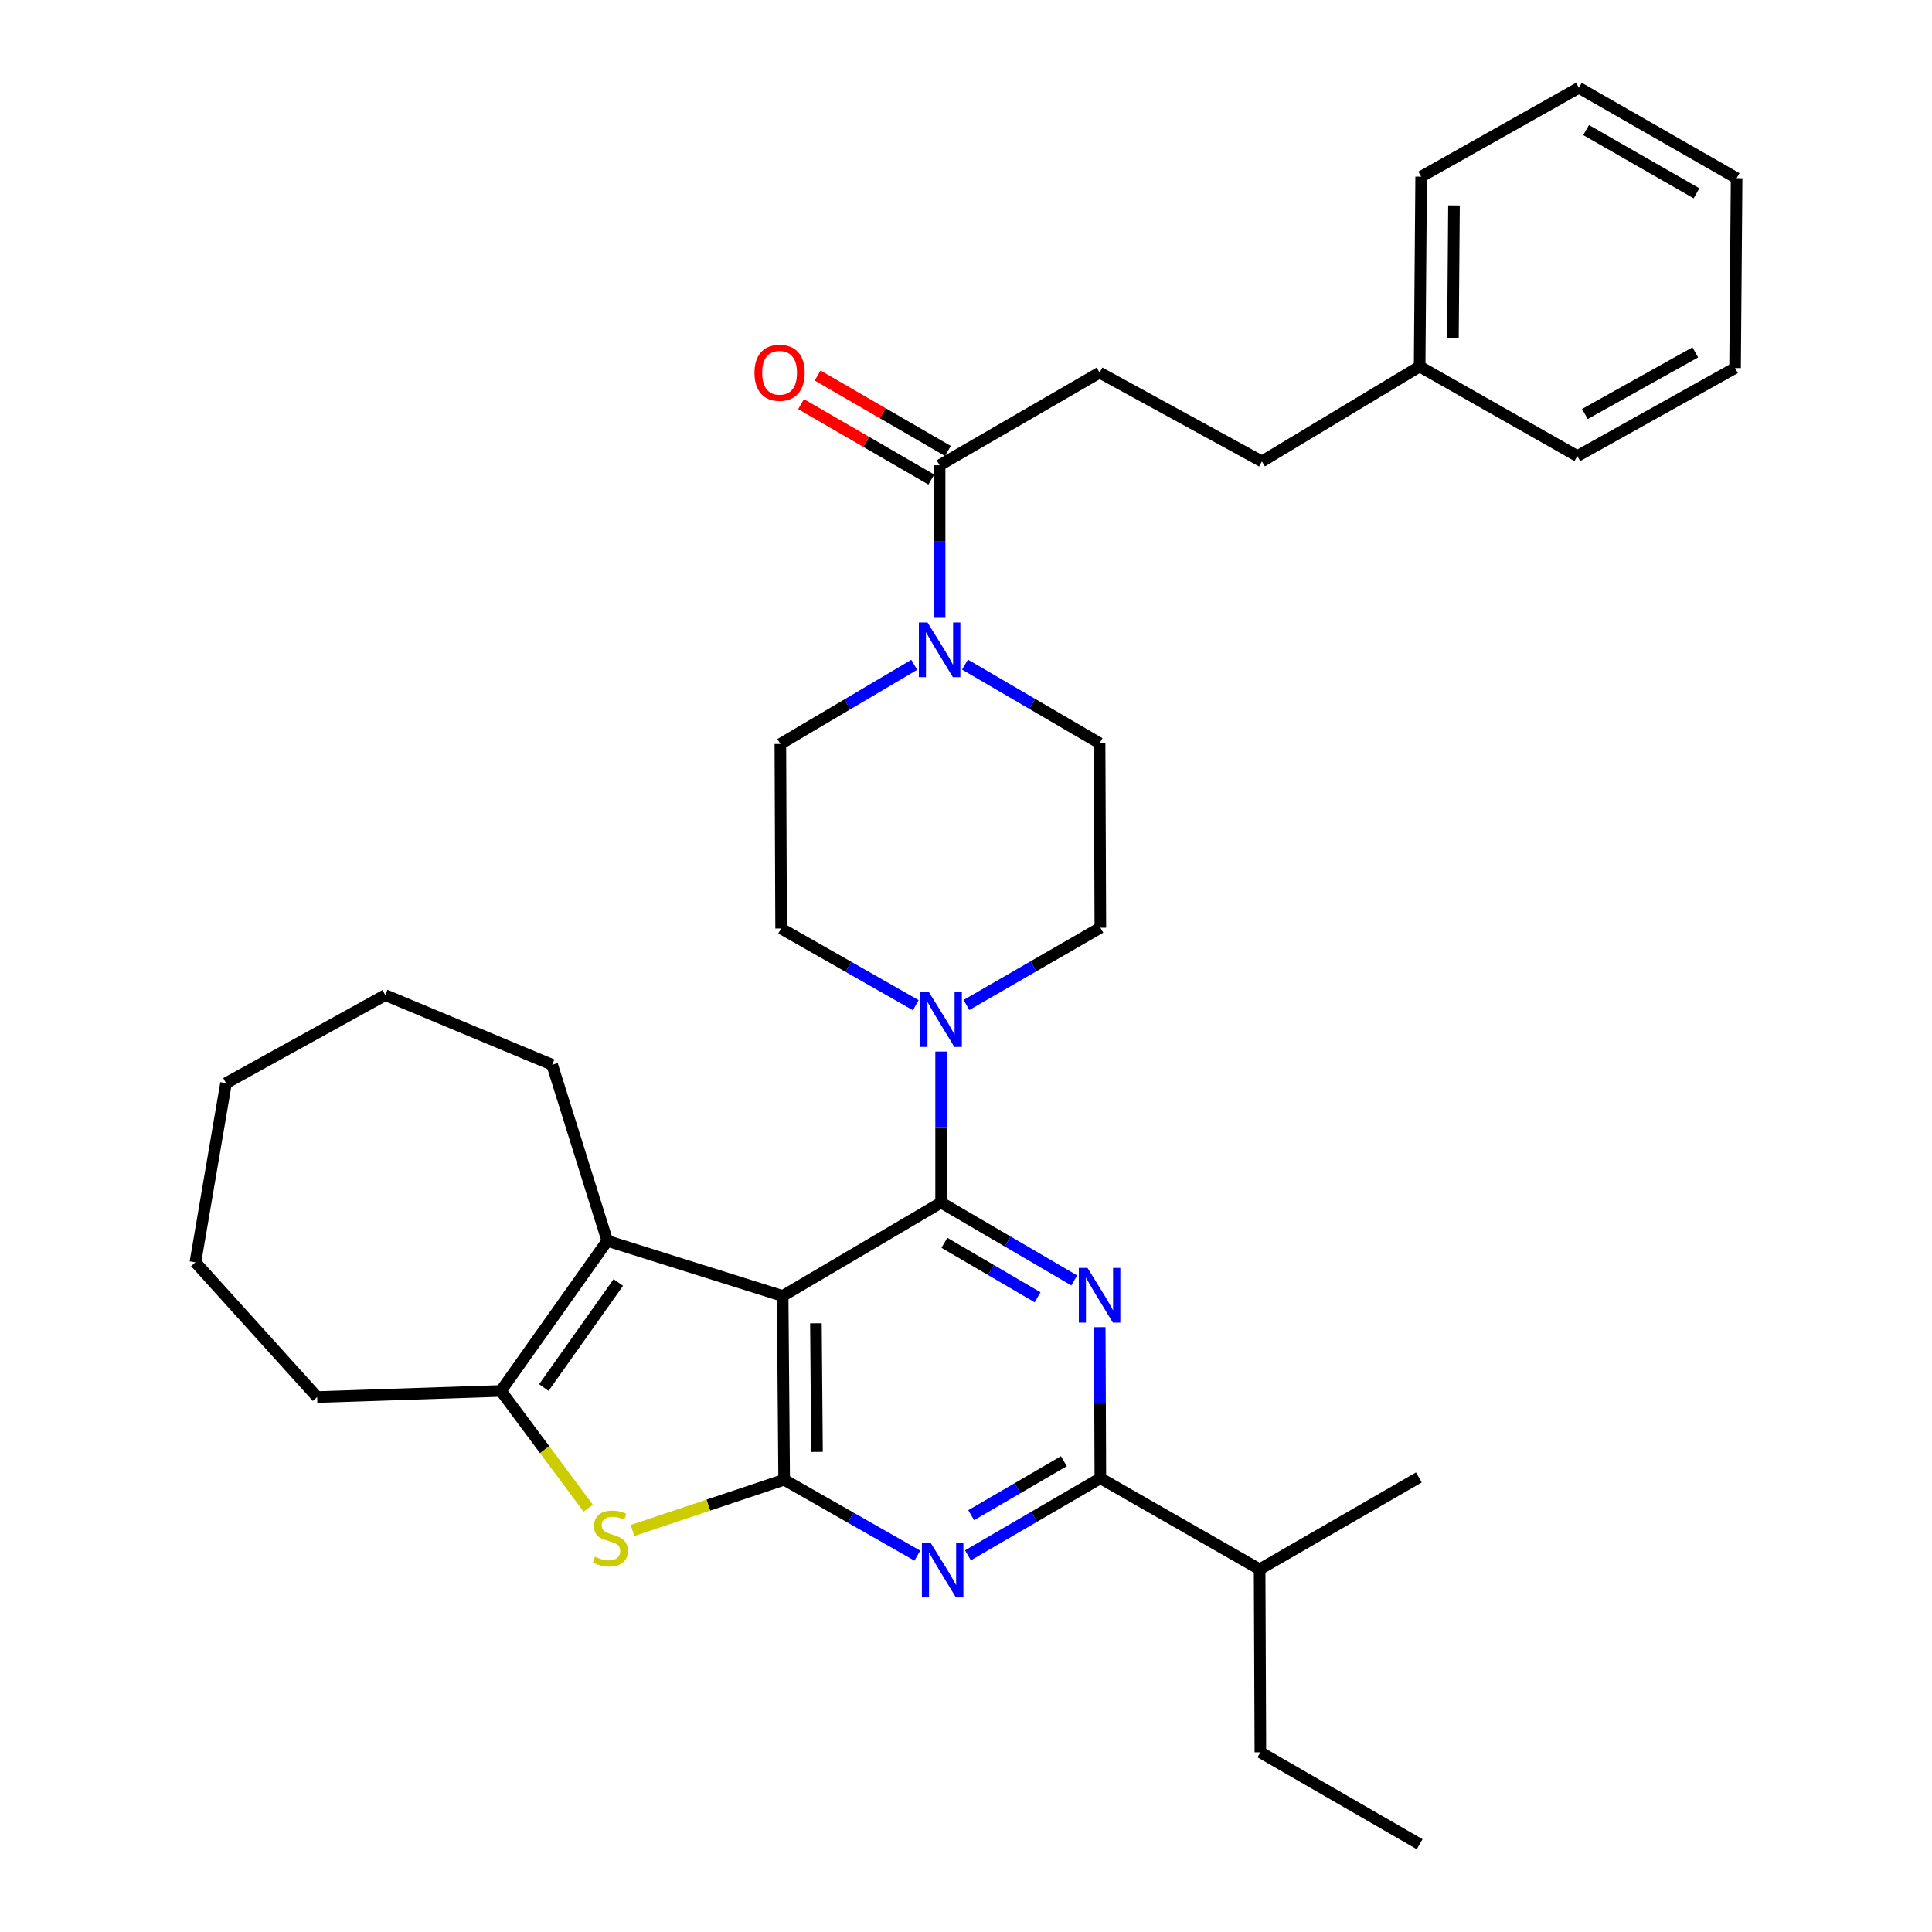 <?xml version='1.0' encoding='iso-8859-1'?>
<svg version='1.1' baseProfile='full'
              xmlns='http://www.w3.org/2000/svg'
                      xmlns:rdkit='http://www.rdkit.org/xml'
                      xmlns:xlink='http://www.w3.org/1999/xlink'
                  xml:space='preserve'
width='1000px' height='1000px' viewBox='0 0 1000 1000'>
<!-- END OF HEADER -->
<rect style='opacity:1.0;fill:#FFFFFF;stroke:none' width='1000' height='1000' x='0' y='0'> </rect>
<path class='bond-0' d='M 487.116,622.455 L 405.09,670.794' style='fill:none;fill-rule:evenodd;stroke:#000000;stroke-width:6px;stroke-linecap:butt;stroke-linejoin:miter;stroke-opacity:1' />
<path class='bond-2' d='M 487.116,622.455 L 521.572,642.6' style='fill:none;fill-rule:evenodd;stroke:#000000;stroke-width:6px;stroke-linecap:butt;stroke-linejoin:miter;stroke-opacity:1' />
<path class='bond-2' d='M 521.572,642.6 L 556.028,662.746' style='fill:none;fill-rule:evenodd;stroke:#0000FF;stroke-width:6px;stroke-linecap:butt;stroke-linejoin:miter;stroke-opacity:1' />
<path class='bond-2' d='M 488.815,643.273 L 512.934,657.375' style='fill:none;fill-rule:evenodd;stroke:#000000;stroke-width:6px;stroke-linecap:butt;stroke-linejoin:miter;stroke-opacity:1' />
<path class='bond-2' d='M 512.934,657.375 L 537.053,671.477' style='fill:none;fill-rule:evenodd;stroke:#0000FF;stroke-width:6px;stroke-linecap:butt;stroke-linejoin:miter;stroke-opacity:1' />
<path class='bond-8' d='M 487.116,622.455 L 487.116,583.364' style='fill:none;fill-rule:evenodd;stroke:#000000;stroke-width:6px;stroke-linecap:butt;stroke-linejoin:miter;stroke-opacity:1' />
<path class='bond-8' d='M 487.116,583.364 L 487.116,544.272' style='fill:none;fill-rule:evenodd;stroke:#0000FF;stroke-width:6px;stroke-linecap:butt;stroke-linejoin:miter;stroke-opacity:1' />
<path class='bond-1' d='M 405.09,670.794 L 405.879,765.904' style='fill:none;fill-rule:evenodd;stroke:#000000;stroke-width:6px;stroke-linecap:butt;stroke-linejoin:miter;stroke-opacity:1' />
<path class='bond-1' d='M 422.322,684.919 L 422.875,751.496' style='fill:none;fill-rule:evenodd;stroke:#000000;stroke-width:6px;stroke-linecap:butt;stroke-linejoin:miter;stroke-opacity:1' />
<path class='bond-5' d='M 405.09,670.794 L 314.335,642.261' style='fill:none;fill-rule:evenodd;stroke:#000000;stroke-width:6px;stroke-linecap:butt;stroke-linejoin:miter;stroke-opacity:1' />
<path class='bond-4' d='M 405.879,765.904 L 366.627,779.044' style='fill:none;fill-rule:evenodd;stroke:#000000;stroke-width:6px;stroke-linecap:butt;stroke-linejoin:miter;stroke-opacity:1' />
<path class='bond-4' d='M 366.627,779.044 L 327.374,792.183' style='fill:none;fill-rule:evenodd;stroke:#CCCC00;stroke-width:6px;stroke-linecap:butt;stroke-linejoin:miter;stroke-opacity:1' />
<path class='bond-34' d='M 405.879,765.904 L 440.347,785.551' style='fill:none;fill-rule:evenodd;stroke:#000000;stroke-width:6px;stroke-linecap:butt;stroke-linejoin:miter;stroke-opacity:1' />
<path class='bond-34' d='M 440.347,785.551 L 474.814,805.198' style='fill:none;fill-rule:evenodd;stroke:#0000FF;stroke-width:6px;stroke-linecap:butt;stroke-linejoin:miter;stroke-opacity:1' />
<path class='bond-6' d='M 569.213,686.942 L 569.378,726.028' style='fill:none;fill-rule:evenodd;stroke:#0000FF;stroke-width:6px;stroke-linecap:butt;stroke-linejoin:miter;stroke-opacity:1' />
<path class='bond-6' d='M 569.378,726.028 L 569.542,765.115' style='fill:none;fill-rule:evenodd;stroke:#000000;stroke-width:6px;stroke-linecap:butt;stroke-linejoin:miter;stroke-opacity:1' />
<path class='bond-3' d='M 501.017,805.033 L 535.28,785.074' style='fill:none;fill-rule:evenodd;stroke:#0000FF;stroke-width:6px;stroke-linecap:butt;stroke-linejoin:miter;stroke-opacity:1' />
<path class='bond-3' d='M 535.28,785.074 L 569.542,765.115' style='fill:none;fill-rule:evenodd;stroke:#000000;stroke-width:6px;stroke-linecap:butt;stroke-linejoin:miter;stroke-opacity:1' />
<path class='bond-3' d='M 502.681,784.257 L 526.665,770.286' style='fill:none;fill-rule:evenodd;stroke:#0000FF;stroke-width:6px;stroke-linecap:butt;stroke-linejoin:miter;stroke-opacity:1' />
<path class='bond-3' d='M 526.665,770.286 L 550.649,756.314' style='fill:none;fill-rule:evenodd;stroke:#000000;stroke-width:6px;stroke-linecap:butt;stroke-linejoin:miter;stroke-opacity:1' />
<path class='bond-35' d='M 304.471,780.641 L 281.868,750.291' style='fill:none;fill-rule:evenodd;stroke:#CCCC00;stroke-width:6px;stroke-linecap:butt;stroke-linejoin:miter;stroke-opacity:1' />
<path class='bond-35' d='M 281.868,750.291 L 259.264,719.942' style='fill:none;fill-rule:evenodd;stroke:#000000;stroke-width:6px;stroke-linecap:butt;stroke-linejoin:miter;stroke-opacity:1' />
<path class='bond-7' d='M 314.335,642.261 L 259.264,719.942' style='fill:none;fill-rule:evenodd;stroke:#000000;stroke-width:6px;stroke-linecap:butt;stroke-linejoin:miter;stroke-opacity:1' />
<path class='bond-7' d='M 320.036,663.811 L 281.486,718.188' style='fill:none;fill-rule:evenodd;stroke:#000000;stroke-width:6px;stroke-linecap:butt;stroke-linejoin:miter;stroke-opacity:1' />
<path class='bond-19' d='M 314.335,642.261 L 285.81,551.125' style='fill:none;fill-rule:evenodd;stroke:#000000;stroke-width:6px;stroke-linecap:butt;stroke-linejoin:miter;stroke-opacity:1' />
<path class='bond-17' d='M 569.542,765.115 L 651.978,812.275' style='fill:none;fill-rule:evenodd;stroke:#000000;stroke-width:6px;stroke-linecap:butt;stroke-linejoin:miter;stroke-opacity:1' />
<path class='bond-20' d='M 259.264,719.942 L 164.154,723.108' style='fill:none;fill-rule:evenodd;stroke:#000000;stroke-width:6px;stroke-linecap:butt;stroke-linejoin:miter;stroke-opacity:1' />
<path class='bond-11' d='M 500.236,520.175 L 534.889,500.18' style='fill:none;fill-rule:evenodd;stroke:#0000FF;stroke-width:6px;stroke-linecap:butt;stroke-linejoin:miter;stroke-opacity:1' />
<path class='bond-11' d='M 534.889,500.18 L 569.542,480.185' style='fill:none;fill-rule:evenodd;stroke:#000000;stroke-width:6px;stroke-linecap:butt;stroke-linejoin:miter;stroke-opacity:1' />
<path class='bond-12' d='M 473.994,520.272 L 439.147,500.428' style='fill:none;fill-rule:evenodd;stroke:#0000FF;stroke-width:6px;stroke-linecap:butt;stroke-linejoin:miter;stroke-opacity:1' />
<path class='bond-12' d='M 439.147,500.428 L 404.301,480.584' style='fill:none;fill-rule:evenodd;stroke:#000000;stroke-width:6px;stroke-linecap:butt;stroke-linejoin:miter;stroke-opacity:1' />
<path class='bond-9' d='M 473.203,344.104 L 438.557,364.595' style='fill:none;fill-rule:evenodd;stroke:#0000FF;stroke-width:6px;stroke-linecap:butt;stroke-linejoin:miter;stroke-opacity:1' />
<path class='bond-9' d='M 438.557,364.595 L 403.911,385.085' style='fill:none;fill-rule:evenodd;stroke:#000000;stroke-width:6px;stroke-linecap:butt;stroke-linejoin:miter;stroke-opacity:1' />
<path class='bond-10' d='M 486.337,319.789 L 486.337,280.308' style='fill:none;fill-rule:evenodd;stroke:#0000FF;stroke-width:6px;stroke-linecap:butt;stroke-linejoin:miter;stroke-opacity:1' />
<path class='bond-10' d='M 486.337,280.308 L 486.337,240.828' style='fill:none;fill-rule:evenodd;stroke:#000000;stroke-width:6px;stroke-linecap:butt;stroke-linejoin:miter;stroke-opacity:1' />
<path class='bond-33' d='M 499.474,344.006 L 534.308,364.341' style='fill:none;fill-rule:evenodd;stroke:#0000FF;stroke-width:6px;stroke-linecap:butt;stroke-linejoin:miter;stroke-opacity:1' />
<path class='bond-33' d='M 534.308,364.341 L 569.143,384.676' style='fill:none;fill-rule:evenodd;stroke:#000000;stroke-width:6px;stroke-linecap:butt;stroke-linejoin:miter;stroke-opacity:1' />
<path class='bond-15' d='M 490.625,233.422 L 456.909,213.899' style='fill:none;fill-rule:evenodd;stroke:#000000;stroke-width:6px;stroke-linecap:butt;stroke-linejoin:miter;stroke-opacity:1' />
<path class='bond-15' d='M 456.909,213.899 L 423.192,194.376' style='fill:none;fill-rule:evenodd;stroke:#FF0000;stroke-width:6px;stroke-linecap:butt;stroke-linejoin:miter;stroke-opacity:1' />
<path class='bond-15' d='M 482.049,248.233 L 448.333,228.71' style='fill:none;fill-rule:evenodd;stroke:#000000;stroke-width:6px;stroke-linecap:butt;stroke-linejoin:miter;stroke-opacity:1' />
<path class='bond-15' d='M 448.333,228.71 L 414.616,209.187' style='fill:none;fill-rule:evenodd;stroke:#FF0000;stroke-width:6px;stroke-linecap:butt;stroke-linejoin:miter;stroke-opacity:1' />
<path class='bond-16' d='M 486.337,240.828 L 569.143,192.869' style='fill:none;fill-rule:evenodd;stroke:#000000;stroke-width:6px;stroke-linecap:butt;stroke-linejoin:miter;stroke-opacity:1' />
<path class='bond-13' d='M 569.542,480.185 L 569.143,384.676' style='fill:none;fill-rule:evenodd;stroke:#000000;stroke-width:6px;stroke-linecap:butt;stroke-linejoin:miter;stroke-opacity:1' />
<path class='bond-14' d='M 404.301,480.584 L 403.911,385.085' style='fill:none;fill-rule:evenodd;stroke:#000000;stroke-width:6px;stroke-linecap:butt;stroke-linejoin:miter;stroke-opacity:1' />
<path class='bond-18' d='M 569.143,192.869 L 653.166,238.85' style='fill:none;fill-rule:evenodd;stroke:#000000;stroke-width:6px;stroke-linecap:butt;stroke-linejoin:miter;stroke-opacity:1' />
<path class='bond-22' d='M 651.978,812.275 L 652.368,906.986' style='fill:none;fill-rule:evenodd;stroke:#000000;stroke-width:6px;stroke-linecap:butt;stroke-linejoin:miter;stroke-opacity:1' />
<path class='bond-23' d='M 651.978,812.275 L 734.404,764.716' style='fill:none;fill-rule:evenodd;stroke:#000000;stroke-width:6px;stroke-linecap:butt;stroke-linejoin:miter;stroke-opacity:1' />
<path class='bond-21' d='M 653.166,238.85 L 734.803,189.702' style='fill:none;fill-rule:evenodd;stroke:#000000;stroke-width:6px;stroke-linecap:butt;stroke-linejoin:miter;stroke-opacity:1' />
<path class='bond-26' d='M 285.81,551.125 L 199.42,515.061' style='fill:none;fill-rule:evenodd;stroke:#000000;stroke-width:6px;stroke-linecap:butt;stroke-linejoin:miter;stroke-opacity:1' />
<path class='bond-27' d='M 164.154,723.108 L 101.134,653.366' style='fill:none;fill-rule:evenodd;stroke:#000000;stroke-width:6px;stroke-linecap:butt;stroke-linejoin:miter;stroke-opacity:1' />
<path class='bond-24' d='M 734.803,189.702 L 735.592,91.436' style='fill:none;fill-rule:evenodd;stroke:#000000;stroke-width:6px;stroke-linecap:butt;stroke-linejoin:miter;stroke-opacity:1' />
<path class='bond-24' d='M 752.036,175.1 L 752.588,106.313' style='fill:none;fill-rule:evenodd;stroke:#000000;stroke-width:6px;stroke-linecap:butt;stroke-linejoin:miter;stroke-opacity:1' />
<path class='bond-25' d='M 734.803,189.702 L 816.43,236.064' style='fill:none;fill-rule:evenodd;stroke:#000000;stroke-width:6px;stroke-linecap:butt;stroke-linejoin:miter;stroke-opacity:1' />
<path class='bond-28' d='M 652.368,906.986 L 734.803,954.545' style='fill:none;fill-rule:evenodd;stroke:#000000;stroke-width:6px;stroke-linecap:butt;stroke-linejoin:miter;stroke-opacity:1' />
<path class='bond-29' d='M 735.592,91.436 L 817.229,45.455' style='fill:none;fill-rule:evenodd;stroke:#000000;stroke-width:6px;stroke-linecap:butt;stroke-linejoin:miter;stroke-opacity:1' />
<path class='bond-30' d='M 816.43,236.064 L 898.067,190.501' style='fill:none;fill-rule:evenodd;stroke:#000000;stroke-width:6px;stroke-linecap:butt;stroke-linejoin:miter;stroke-opacity:1' />
<path class='bond-30' d='M 820.335,214.285 L 877.481,182.391' style='fill:none;fill-rule:evenodd;stroke:#000000;stroke-width:6px;stroke-linecap:butt;stroke-linejoin:miter;stroke-opacity:1' />
<path class='bond-31' d='M 199.42,515.061 L 116.994,560.624' style='fill:none;fill-rule:evenodd;stroke:#000000;stroke-width:6px;stroke-linecap:butt;stroke-linejoin:miter;stroke-opacity:1' />
<path class='bond-36' d='M 101.134,653.366 L 116.994,560.624' style='fill:none;fill-rule:evenodd;stroke:#000000;stroke-width:6px;stroke-linecap:butt;stroke-linejoin:miter;stroke-opacity:1' />
<path class='bond-37' d='M 817.229,45.455 L 898.866,92.216' style='fill:none;fill-rule:evenodd;stroke:#000000;stroke-width:6px;stroke-linecap:butt;stroke-linejoin:miter;stroke-opacity:1' />
<path class='bond-37' d='M 820.968,67.32 L 878.114,100.052' style='fill:none;fill-rule:evenodd;stroke:#000000;stroke-width:6px;stroke-linecap:butt;stroke-linejoin:miter;stroke-opacity:1' />
<path class='bond-32' d='M 898.067,190.501 L 898.866,92.216' style='fill:none;fill-rule:evenodd;stroke:#000000;stroke-width:6px;stroke-linecap:butt;stroke-linejoin:miter;stroke-opacity:1' />
<path  class='atom-3' d='M 562.883 656.254
L 572.163 671.254
Q 573.083 672.734, 574.563 675.414
Q 576.043 678.094, 576.123 678.254
L 576.123 656.254
L 579.883 656.254
L 579.883 684.574
L 576.003 684.574
L 566.043 668.174
Q 564.883 666.254, 563.643 664.054
Q 562.443 661.854, 562.083 661.174
L 562.083 684.574
L 558.403 684.574
L 558.403 656.254
L 562.883 656.254
' fill='#0000FF'/>
<path  class='atom-4' d='M 481.655 798.505
L 490.935 813.505
Q 491.855 814.985, 493.335 817.665
Q 494.815 820.345, 494.895 820.505
L 494.895 798.505
L 498.655 798.505
L 498.655 826.825
L 494.775 826.825
L 484.815 810.425
Q 483.655 808.505, 482.415 806.305
Q 481.215 804.105, 480.855 803.425
L 480.855 826.825
L 477.175 826.825
L 477.175 798.505
L 481.655 798.505
' fill='#0000FF'/>
<path  class='atom-5' d='M 307.923 805.736
Q 308.243 805.856, 309.563 806.416
Q 310.883 806.976, 312.323 807.336
Q 313.803 807.656, 315.243 807.656
Q 317.923 807.656, 319.483 806.376
Q 321.043 805.056, 321.043 802.776
Q 321.043 801.216, 320.243 800.256
Q 319.483 799.296, 318.283 798.776
Q 317.083 798.256, 315.083 797.656
Q 312.563 796.896, 311.043 796.176
Q 309.563 795.456, 308.483 793.936
Q 307.443 792.416, 307.443 789.856
Q 307.443 786.296, 309.843 784.096
Q 312.283 781.896, 317.083 781.896
Q 320.363 781.896, 324.083 783.456
L 323.163 786.536
Q 319.763 785.136, 317.203 785.136
Q 314.443 785.136, 312.923 786.296
Q 311.403 787.416, 311.443 789.376
Q 311.443 790.896, 312.203 791.816
Q 313.003 792.736, 314.123 793.256
Q 315.283 793.776, 317.203 794.376
Q 319.763 795.176, 321.283 795.976
Q 322.803 796.776, 323.883 798.416
Q 325.003 800.016, 325.003 802.776
Q 325.003 806.696, 322.363 808.816
Q 319.763 810.896, 315.403 810.896
Q 312.883 810.896, 310.963 810.336
Q 309.083 809.816, 306.843 808.896
L 307.923 805.736
' fill='#CCCC00'/>
<path  class='atom-9' d='M 480.856 513.585
L 490.136 528.585
Q 491.056 530.065, 492.536 532.745
Q 494.016 535.425, 494.096 535.585
L 494.096 513.585
L 497.856 513.585
L 497.856 541.905
L 493.976 541.905
L 484.016 525.505
Q 482.856 523.585, 481.616 521.385
Q 480.416 519.185, 480.056 518.505
L 480.056 541.905
L 476.376 541.905
L 476.376 513.585
L 480.856 513.585
' fill='#0000FF'/>
<path  class='atom-10' d='M 480.077 322.177
L 489.357 337.177
Q 490.277 338.657, 491.757 341.337
Q 493.237 344.017, 493.317 344.177
L 493.317 322.177
L 497.077 322.177
L 497.077 350.497
L 493.197 350.497
L 483.237 334.097
Q 482.077 332.177, 480.837 329.977
Q 479.637 327.777, 479.277 327.097
L 479.277 350.497
L 475.597 350.497
L 475.597 322.177
L 480.077 322.177
' fill='#0000FF'/>
<path  class='atom-16' d='M 390.512 192.949
Q 390.512 186.149, 393.872 182.349
Q 397.232 178.549, 403.512 178.549
Q 409.792 178.549, 413.152 182.349
Q 416.512 186.149, 416.512 192.949
Q 416.512 199.829, 413.112 203.749
Q 409.712 207.629, 403.512 207.629
Q 397.272 207.629, 393.872 203.749
Q 390.512 199.869, 390.512 192.949
M 403.512 204.429
Q 407.832 204.429, 410.152 201.549
Q 412.512 198.629, 412.512 192.949
Q 412.512 187.389, 410.152 184.589
Q 407.832 181.749, 403.512 181.749
Q 399.192 181.749, 396.832 184.549
Q 394.512 187.349, 394.512 192.949
Q 394.512 198.669, 396.832 201.549
Q 399.192 204.429, 403.512 204.429
' fill='#FF0000'/>
</svg>
